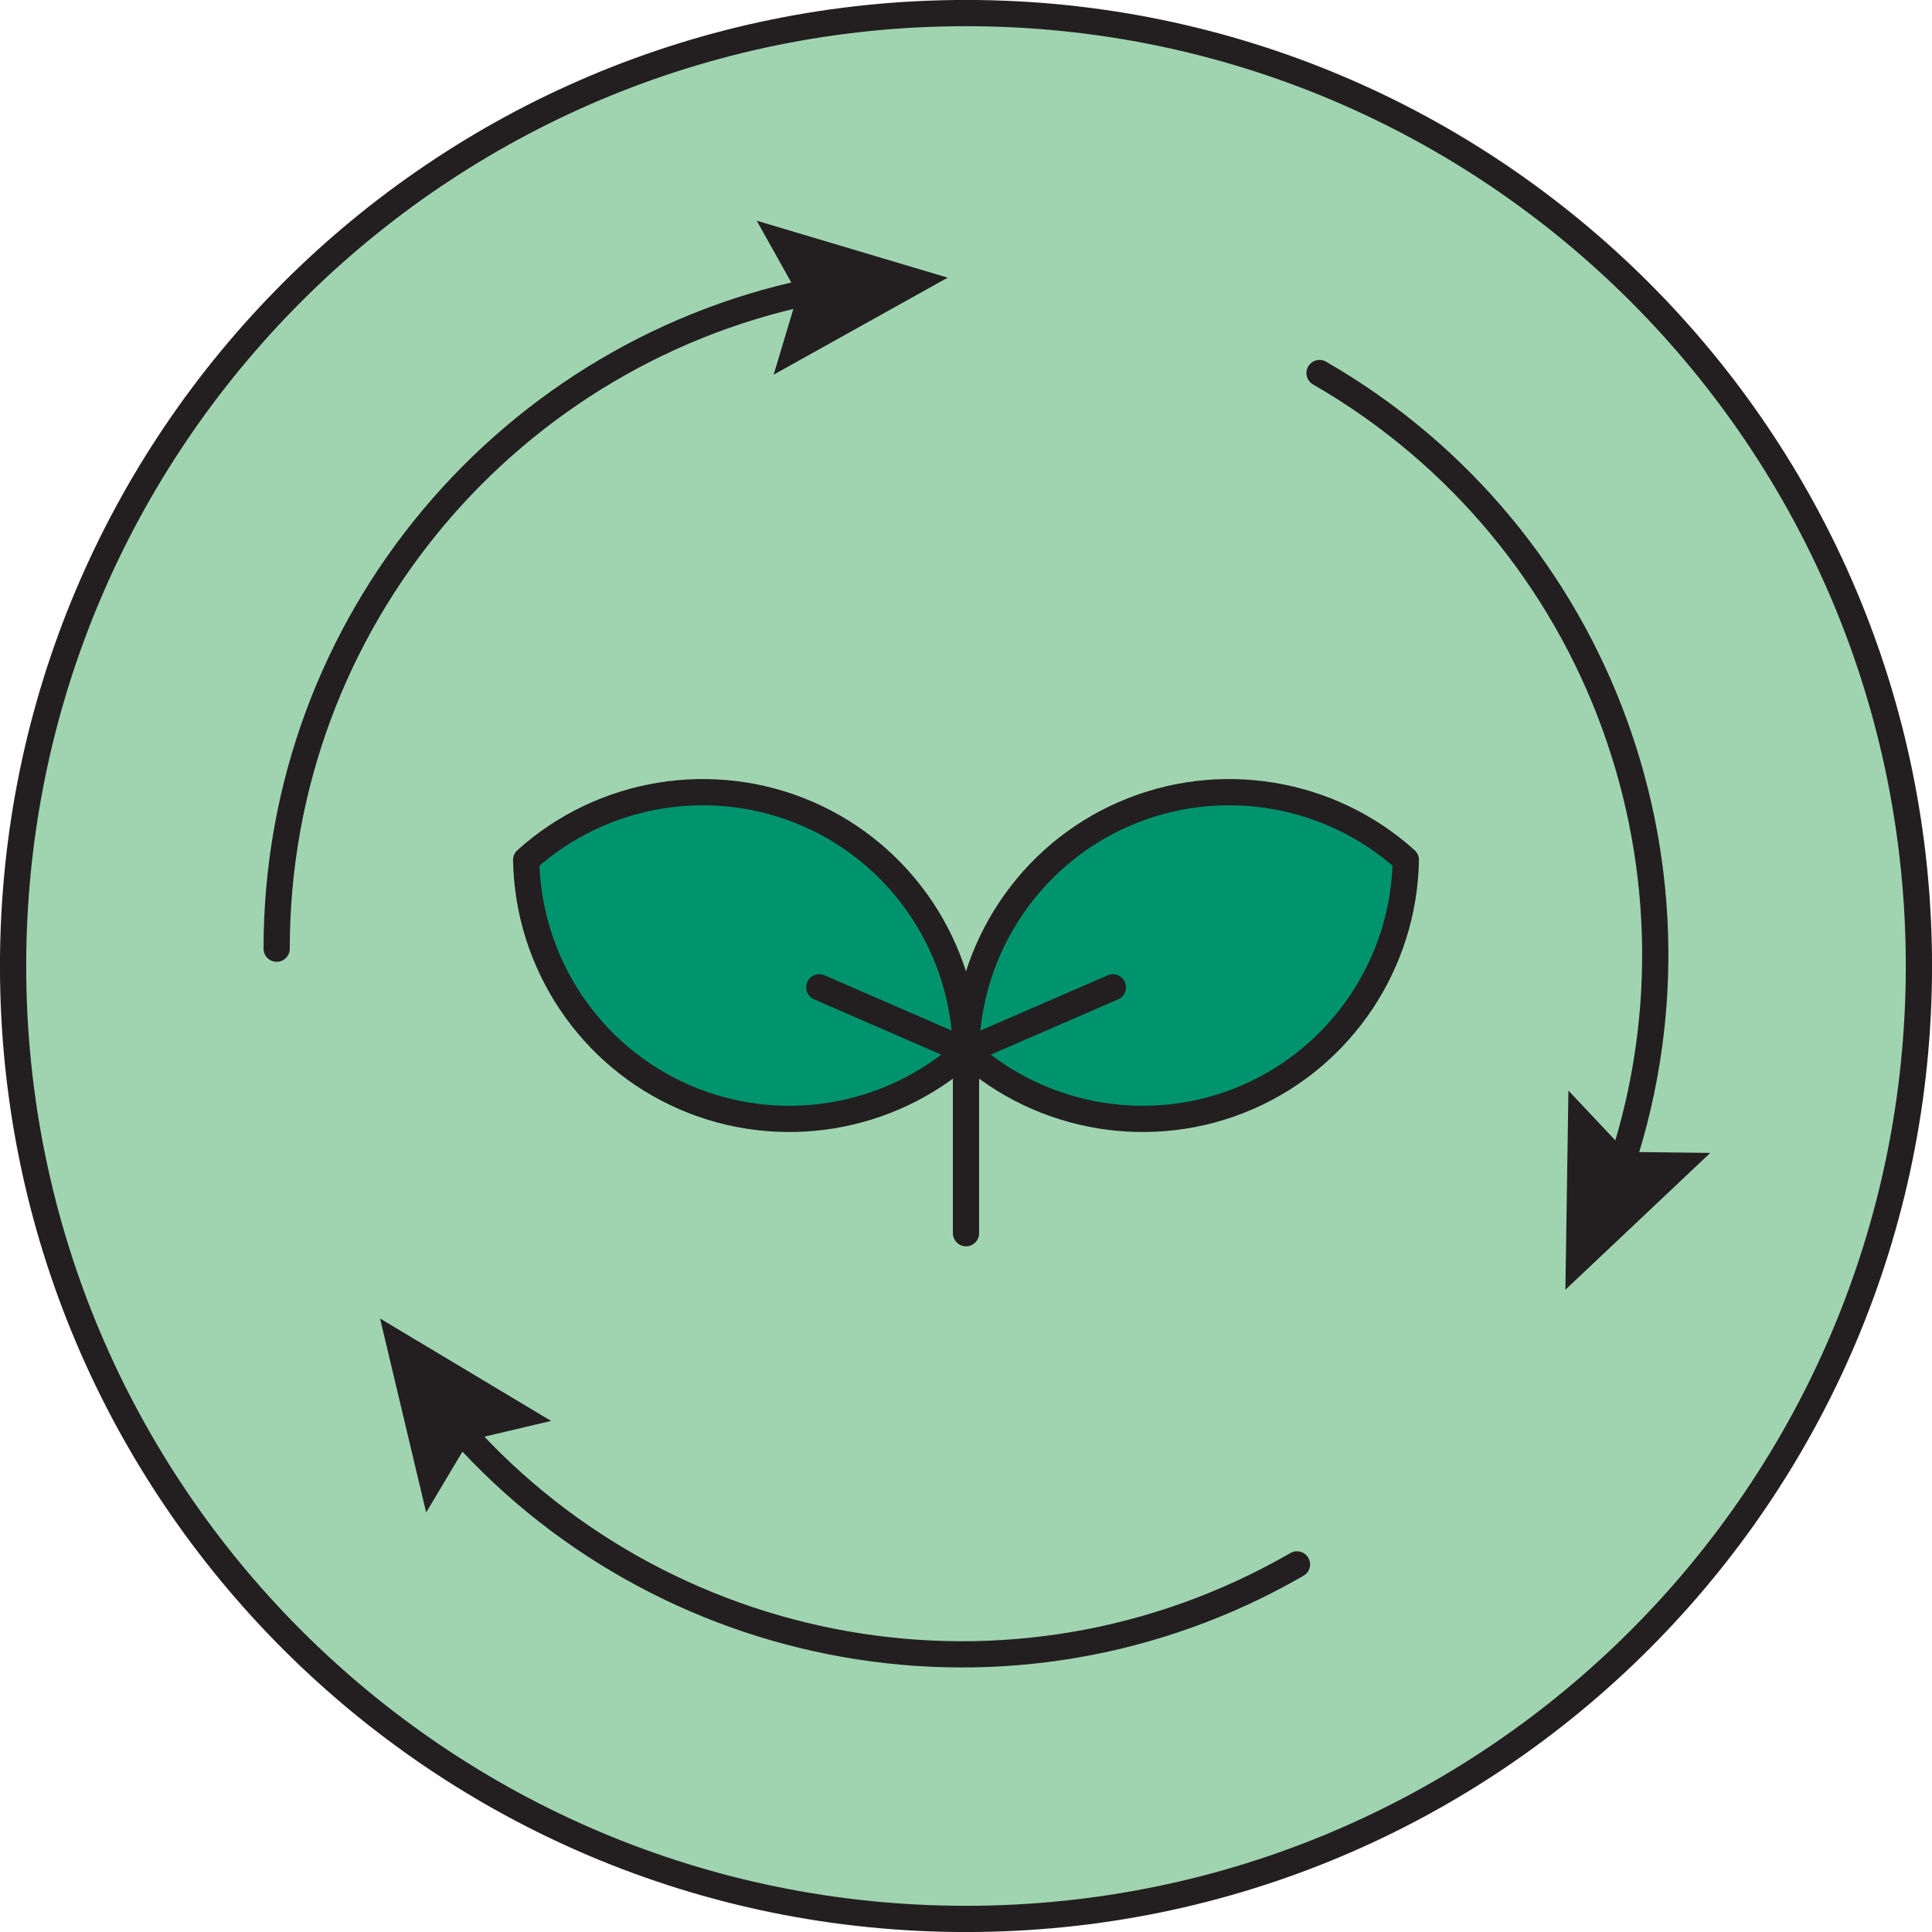 <svg width="162" height="162" viewBox="0 0 162 162" fill="none" xmlns="http://www.w3.org/2000/svg">
<g clip-path="url(#clip0_125_4652)">
<path d="M81 160.903C125.129 160.903 160.903 125.129 160.903 81C160.903 36.87 125.129 1.096 81 1.096C36.871 1.096 1.097 36.87 1.097 81C1.097 125.129 36.871 160.903 81 160.903Z" fill="#A0D4B1" stroke="#231F20" stroke-width="2.2" stroke-linecap="round" stroke-linejoin="round"/>
<path d="M81 88.136C74.589 93.923 65.326 95.442 57.397 92C49.467 88.558 44.27 80.763 44.119 72.108C50.53 66.322 59.792 64.803 67.722 68.245C75.651 71.687 80.848 79.481 81 88.136Z" fill="#00946E" stroke="#231F20" stroke-width="2.2" stroke-linecap="round" stroke-linejoin="round"/>
<path d="M68.701 82.788L81 88.137" stroke="#231F20" stroke-width="2.2" stroke-linecap="round" stroke-linejoin="round"/>
<path d="M81 88.136C87.411 93.923 96.674 95.442 104.603 92C112.533 88.558 117.729 80.763 117.881 72.108C111.47 66.322 102.207 64.803 94.278 68.245C86.348 71.687 81.152 79.481 81 88.136Z" fill="#00946E" stroke="#231F20" stroke-width="2.2" stroke-linecap="round" stroke-linejoin="round"/>
<path d="M81 103.405V88.137L93.316 82.788" stroke="#231F20" stroke-width="2.2" stroke-linecap="round" stroke-linejoin="round"/>
<path d="M69.038 24.244C42.938 29.137 23.198 52.048 23.198 79.549" stroke="#231F20" stroke-width="2.2" stroke-linecap="round" stroke-linejoin="round"/>
<path d="M63.454 18.508L66.895 24.666L64.871 31.415L79.465 23.282L63.454 18.508Z" fill="#231F20"/>
<path d="M37.927 119.13C55.22 139.274 84.914 144.926 108.753 131.176" stroke="#231F20" stroke-width="2.2" stroke-linecap="round" stroke-linejoin="round"/>
<path d="M35.734 126.823L39.344 120.766L46.211 119.146L31.87 110.559L35.734 126.823Z" fill="#231F20"/>
<path d="M135.63 98.631C144.437 73.593 134.482 45.03 110.643 31.28" stroke="#231F20" stroke-width="2.2" stroke-linecap="round" stroke-linejoin="round"/>
<path d="M143.408 96.673L136.355 96.589L131.513 91.443L131.26 108.146L143.408 96.673Z" fill="#231F20"/>
</g>
<defs>
<clipPath id="clip0_125_4652">
<rect width="162" height="162" fill="white"/>
</clipPath>
</defs>
</svg>
